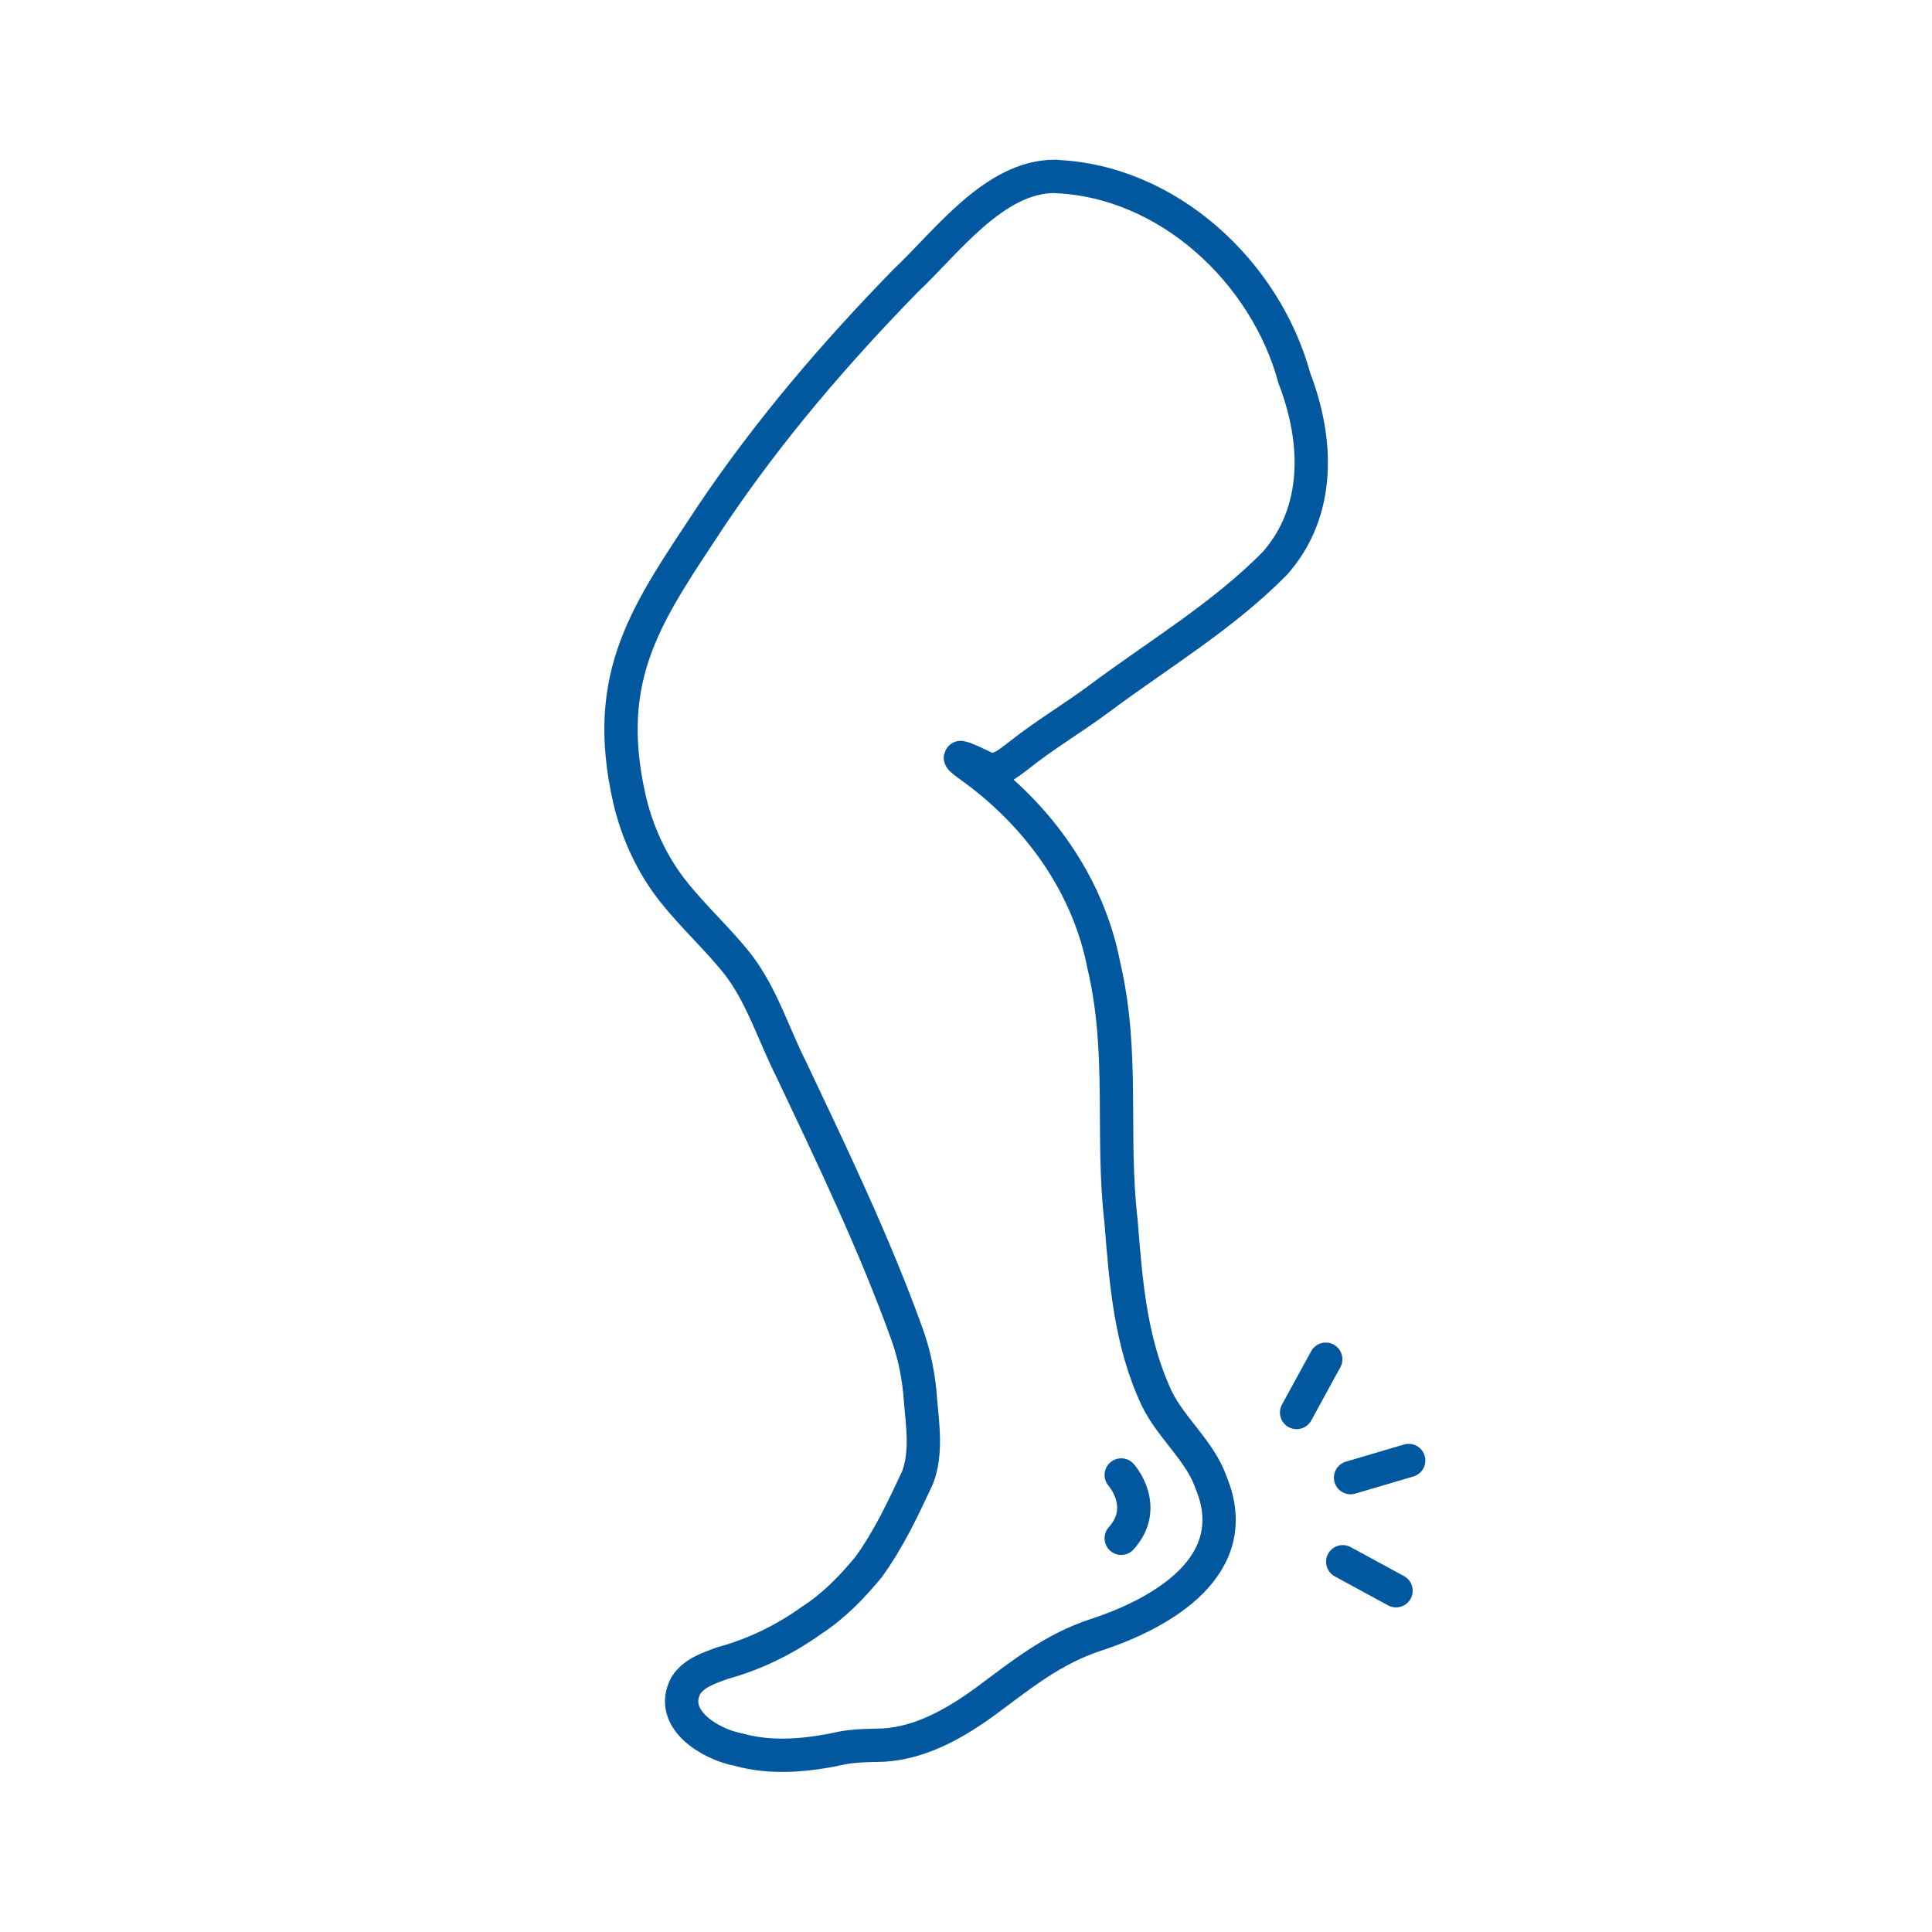 <?xml version="1.0" encoding="UTF-8"?>
<svg id="_部位30" data-name="部位30" xmlns="http://www.w3.org/2000/svg" viewBox="0 0 116 116">
  <defs>
    <style>
      .cls-1 {
        stroke-linejoin: round;
      }

      .cls-1, .cls-2 {
        fill: none;
        stroke: #01589f;
        stroke-linecap: round;
        stroke-width: 2px;
      }

      .cls-2 {
        stroke-miterlimit: 10;
      }
    </style>
  </defs>
  <g>
    <path class="cls-1" d="M63.4,10.6c6.74.28,12.59,5.73,14.32,12.12,1.44,3.75,1.58,7.99-1.18,11.11-3.14,3.18-6.98,5.46-10.56,8.13-1.47,1.1-3.3,2.19-4.8,3.39-.71.53-1.38,1.18-2.26.64-.38-.16-.85-.43-1.24-.51-.04.02,0,.05.05.11.17.16.42.33.63.49,3.96,2.86,6.97,7.02,7.91,11.86,1.25,5.3.43,10.17,1.04,15.4.29,3.68.57,7.28,2.15,10.64.88,1.8,2.6,3.14,3.26,5.05,2.04,4.94-2.89,7.81-6.92,9.13-2.57.84-4.45,2.37-6.59,3.96-1.82,1.33-3.88,2.52-6.17,2.66-.79.02-1.59.02-2.37.15-2,.44-4.24.71-6.33.12-1.74-.33-4.22-1.86-3.16-3.85.49-.76,1.37-1.04,2.18-1.34,1.98-.54,3.76-1.42,5.41-2.6,1.29-.84,2.35-1.93,3.37-3.16,1.21-1.66,2.07-3.5,2.95-5.38.56-1.46.31-3.14.18-4.62-.09-1.37-.35-2.72-.82-4.02-1.93-5.36-4.49-10.7-6.94-15.87-1.06-2.09-1.74-4.37-3.16-6.25-1.21-1.55-2.65-2.83-3.93-4.44-1.29-1.63-2.16-3.55-2.62-5.51-1.72-7.55,1.11-11.28,4.96-17.12,3.44-5.1,7.35-9.66,11.62-14.04,2.45-2.3,5.31-6.26,8.95-6.26h.07Z"/>
    <path class="cls-1" d="M67.32,88.56s1.7,1.9,0,3.8"/>
  </g>
  <g>
    <line class="cls-2" x1="79.6" y1="81.61" x2="77.85" y2="84.81"/>
    <line class="cls-2" x1="84.58" y1="87.69" x2="81.09" y2="88.72"/>
    <line class="cls-2" x1="83.82" y1="95.51" x2="80.62" y2="93.77"/>
  </g>
</svg>